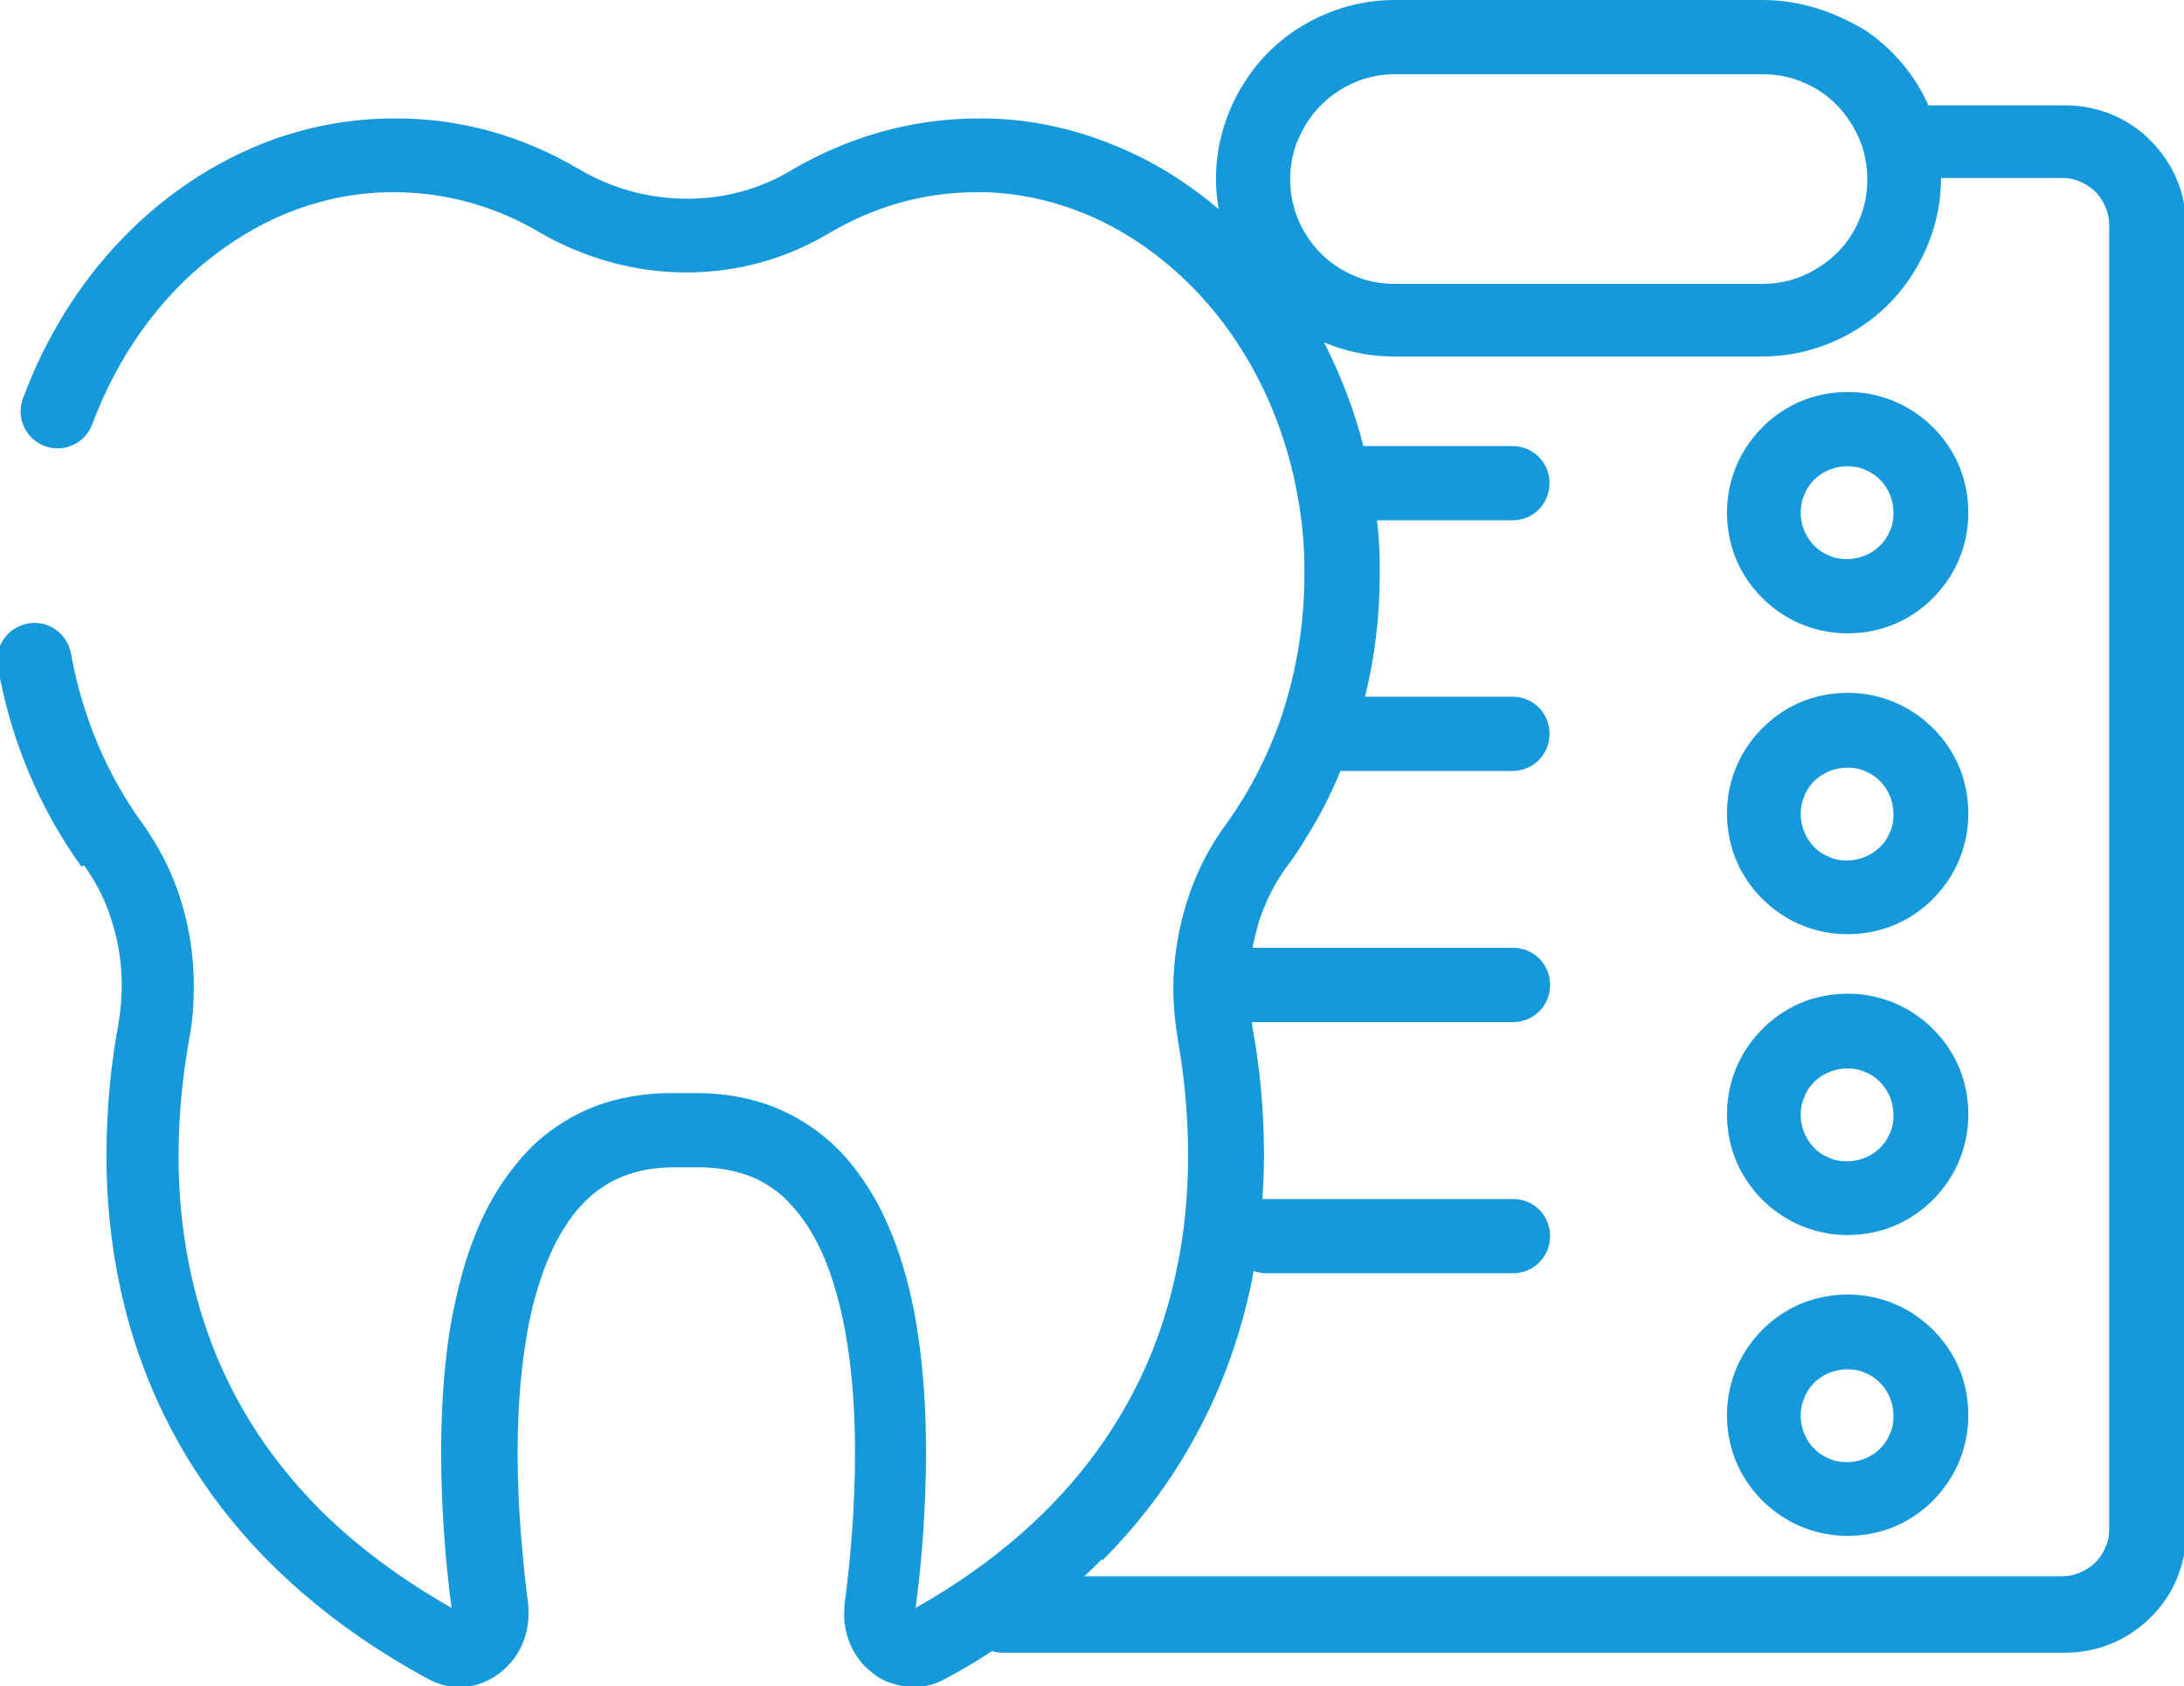 <svg xmlns="http://www.w3.org/2000/svg" id="Layer_2" viewBox="0 0 40 30.88"><defs><style>.cls-1{fill:#1699db;stroke-width:0px;}</style></defs><g id="Isolation_Mode"><g id="NewGroup0-45"><path class="cls-1" d="M33.05,9.05c.06-.15.17-.28.31-.37.14-.09.3-.14.48-.14.12,0,.23.02.33.07.15.06.28.17.37.31.09.14.14.3.14.48,0,.12-.02.23-.07.33-.06.15-.17.28-.31.37-.14.09-.3.14-.48.14-.12,0-.23-.02-.33-.07-.15-.06-.28-.17-.37-.31-.09-.14-.14-.3-.14-.47,0-.12.02-.23.07-.33h0ZM32.6,11.22c.35.24.78.38,1.24.38.3,0,.6-.06.86-.17.4-.17.73-.45.97-.8.24-.35.38-.78.38-1.24,0-.3-.06-.6-.17-.86-.17-.4-.45-.73-.8-.97-.35-.24-.78-.38-1.24-.38-.3,0-.6.06-.86.17-.4.17-.73.45-.97.8-.24.35-.38.78-.38,1.24,0,.3.06.6.17.86.17.4.45.73.8.97h0Z"></path><path class="cls-1" d="M33.05,14.57c.06-.15.17-.28.31-.37.14-.09.3-.14.48-.14.12,0,.23.02.33.07.15.06.28.17.37.31.09.14.14.3.14.48,0,.12-.02.23-.07.33-.06.15-.17.28-.31.37-.14.09-.3.14-.48.14-.12,0-.23-.02-.33-.07-.15-.06-.28-.17-.37-.31-.09-.14-.14-.3-.14-.47,0-.12.02-.23.07-.33h0ZM32.6,16.73c.35.24.78.38,1.24.38.3,0,.6-.06.86-.17.4-.17.73-.45.97-.8.24-.35.38-.78.38-1.24,0-.3-.06-.6-.17-.86-.17-.4-.45-.73-.8-.97-.35-.24-.78-.38-1.24-.38-.3,0-.6.06-.86.17-.4.17-.73.45-.97.8-.24.35-.38.78-.38,1.24,0,.3.06.6.17.86.17.4.45.73.8.97h0Z"></path><path class="cls-1" d="M33.05,20.08c.06-.15.17-.28.31-.37.14-.09.3-.14.48-.14.12,0,.23.02.33.07.15.06.28.17.37.31.09.14.14.3.14.48,0,.12-.02.23-.07.33-.06.15-.17.28-.31.37-.14.09-.3.14-.48.14-.12,0-.23-.02-.33-.07-.15-.06-.28-.17-.37-.31-.09-.14-.14-.3-.14-.47,0-.12.02-.23.07-.33h0ZM32.6,22.24c.35.24.78.38,1.24.38.3,0,.6-.06.86-.17.4-.17.73-.45.97-.8.24-.35.38-.78.38-1.24,0-.3-.06-.6-.17-.86-.17-.4-.45-.73-.8-.97-.35-.24-.78-.38-1.24-.38-.3,0-.6.06-.86.17-.4.17-.73.45-.97.8-.24.35-.38.78-.38,1.24,0,.3.06.6.17.86.17.4.45.73.8.97h0Z"></path><path class="cls-1" d="M33.05,25.59c.06-.15.17-.28.31-.37.14-.09.3-.14.48-.14.12,0,.23.02.33.07.15.06.28.17.37.31.09.14.14.3.14.48,0,.12-.02.23-.07.33-.06.15-.17.28-.31.37-.14.09-.3.14-.48.14-.12,0-.23-.02-.33-.07-.15-.06-.28-.17-.37-.31-.09-.14-.14-.3-.14-.47,0-.12.02-.23.07-.33h0ZM32.6,27.75c.35.24.78.38,1.24.38.3,0,.6-.06.86-.17.4-.17.73-.45.97-.8.24-.35.38-.78.38-1.24,0-.3-.06-.6-.17-.86-.17-.4-.45-.73-.8-.97-.35-.24-.78-.38-1.24-.38-.3,0-.6.06-.86.17-.4.17-.73.45-.97.8-.24.35-.38.78-.38,1.24,0,.3.06.6.17.86.17.4.45.73.8.97h0Z"></path><polygon class="cls-1" points="15.45 29.34 15.45 29.34 15.45 29.34 15.45 29.34 15.45 29.34"></polygon><polygon class="cls-1" points="23.94 15.35 23.94 15.35 23.94 15.35 23.94 15.35 23.94 15.35"></polygon><path class="cls-1" d="M20.19,28.58c1.17-1.17,1.91-2.47,2.36-3.75.18-.52.32-1.04.41-1.55.07.02.14.04.22.04h4.53c.38,0,.68-.3.68-.68s-.3-.68-.68-.68h-4.53s-.04,0-.06,0c.02-.28.03-.55.03-.81,0-.89-.09-1.69-.22-2.38,0-.02,0-.03,0-.05h4.78c.38,0,.68-.3.68-.68s-.3-.68-.68-.68h-4.77c.03-.16.07-.31.11-.46.12-.37.29-.72.52-1.03h0c.13-.17.25-.35.36-.54.24-.38.45-.79.62-1.21h3.15c.38,0,.68-.3.68-.68s-.3-.68-.68-.68h-2.7c.18-.72.27-1.47.27-2.25,0-.03,0-.06,0-.1,0-.01,0-.03,0-.05,0-.28-.02-.56-.05-.83h2.48c.38,0,.68-.3.68-.68s-.3-.68-.68-.68h-2.62s-.07,0-.11,0c-.17-.67-.42-1.31-.72-1.9.4.17.83.26,1.29.26h6.73c.45,0,.88-.09,1.28-.26.59-.25,1.09-.66,1.44-1.19.35-.52.56-1.15.56-1.82h2.22c.12,0,.23.02.33.07.15.06.29.17.38.31.09.14.15.3.15.48v23.89c0,.12-.02.23-.07.33-.06.15-.17.29-.31.38-.14.09-.3.15-.48.15h-17.91c.11-.1.22-.21.32-.31h0ZM23.79,2.53c.14-.34.39-.64.69-.84.31-.21.67-.33,1.07-.33h6.73c.27,0,.52.05.75.15.34.14.64.39.84.7.21.31.33.67.33,1.07,0,.27-.05.52-.15.75-.14.34-.39.64-.7.84-.31.21-.67.33-1.07.33h-6.73c-.27,0-.52-.05-.75-.15-.34-.14-.64-.39-.84-.69-.21-.31-.33-.67-.33-1.07,0-.27.05-.52.15-.75h0ZM1.54,15.85c.22.31.4.65.51,1.03.12.37.18.77.18,1.17,0,.23-.02.46-.06.7-.13.69-.22,1.52-.22,2.42,0,.76.07,1.57.25,2.41.27,1.26.79,2.57,1.69,3.81.9,1.24,2.18,2.4,3.95,3.36h0c.18.1.38.15.57.15.18,0,.36-.04.52-.12.23-.11.42-.29.55-.5.13-.21.2-.46.2-.73,0-.06,0-.12-.01-.19h0c-.09-.72-.19-1.71-.19-2.75,0-.66.04-1.35.14-1.98.07-.48.18-.93.33-1.34.11-.3.24-.58.39-.81.11-.18.23-.33.37-.47.2-.2.42-.35.69-.46.27-.11.58-.17.96-.17.06,0,.12,0,.18,0,.03,0,.04,0,.07,0,.06,0,.12,0,.18,0,.3,0,.56.04.79.11.2.06.37.14.53.25.14.09.27.2.38.33.21.22.39.5.54.82.23.49.39,1.09.49,1.73.1.64.14,1.33.14,1.99,0,1.03-.09,2.02-.19,2.75,0,.06-.01.13-.01.19,0,.18.03.35.09.51.09.24.24.44.44.59.1.08.21.14.34.18.12.04.26.07.4.07.2,0,.4-.05.58-.15h0c.3-.16.59-.33.86-.51.06.02.13.03.2.03h19.45c.3,0,.6-.06.86-.17.4-.17.74-.45.98-.8.24-.35.38-.78.38-1.24V4.15c0-.3-.06-.6-.17-.86-.17-.4-.45-.74-.8-.98-.35-.24-.78-.38-1.24-.38h-2.51c-.25-.56-.65-1.03-1.15-1.37C33.59.21,32.96,0,32.28,0h-6.73c-.45,0-.88.09-1.28.26-.59.25-1.09.66-1.44,1.19-.35.52-.56,1.16-.56,1.83,0,.19.02.37.05.55-.53-.45-1.12-.83-1.75-1.1-.77-.34-1.6-.54-2.47-.56-.06,0-.13,0-.19,0-1.23,0-2.4.35-3.42.95h0c-.58.35-1.24.52-1.9.52-.69,0-1.38-.18-2-.55h0c-1-.59-2.15-.93-3.37-.92h-.02,0c-.77,0-1.51.14-2.21.39-1.04.38-1.98,1.01-2.76,1.82-.78.81-1.4,1.81-1.81,2.92-.13.35.05.74.4.87.35.13.74-.05.87-.4h0c.47-1.26,1.24-2.33,2.2-3.07.48-.37,1-.67,1.56-.87.55-.2,1.14-.31,1.75-.31h0s.01,0,.01,0c.96,0,1.87.26,2.68.74h0c.83.48,1.76.73,2.68.73.9,0,1.79-.23,2.6-.71h0c.82-.49,1.74-.76,2.72-.76.05,0,.1,0,.15,0h0c.69.02,1.34.18,1.96.45.92.41,1.75,1.08,2.4,1.94.65.86,1.13,1.92,1.35,3.09h0c.09.46.14.93.14,1.41v.02h0v.02s0,.06,0,.09c0,.96-.17,1.87-.46,2.7h0c-.18.5-.41.97-.67,1.4h0c-.1.16-.2.31-.3.45h0c-.32.43-.56.91-.72,1.42-.16.51-.25,1.05-.25,1.59,0,.31.03.62.08.93.11.62.19,1.35.19,2.14,0,.68-.06,1.4-.22,2.13-.23,1.1-.68,2.22-1.46,3.29-.75,1.03-1.81,2.01-3.31,2.86.1-.76.19-1.76.19-2.84,0-.72-.04-1.46-.15-2.19-.08-.55-.21-1.08-.39-1.59-.14-.38-.3-.74-.52-1.08-.16-.25-.34-.49-.55-.7-.32-.32-.7-.58-1.14-.76-.44-.18-.94-.27-1.47-.27-.07,0-.15,0-.22,0-.07,0-.15,0-.22,0-.42,0-.82.06-1.19.17-.32.1-.61.24-.88.42-.23.15-.44.33-.62.53-.32.35-.58.75-.78,1.18-.3.65-.48,1.36-.6,2.09-.11.73-.15,1.48-.15,2.2,0,1.08.09,2.08.19,2.84-.98-.56-1.78-1.17-2.42-1.81-1.02-1.03-1.66-2.13-2.05-3.24-.39-1.11-.53-2.22-.53-3.23,0-.81.09-1.55.2-2.17h0c.06-.31.08-.63.08-.94,0-.54-.08-1.07-.24-1.58-.16-.51-.4-.98-.71-1.41-.63-.87-1.09-1.93-1.3-3.1-.07-.37-.42-.62-.79-.55-.37.07-.62.42-.55.79.24,1.37.78,2.62,1.53,3.66h0Z"></path></g></g></svg>